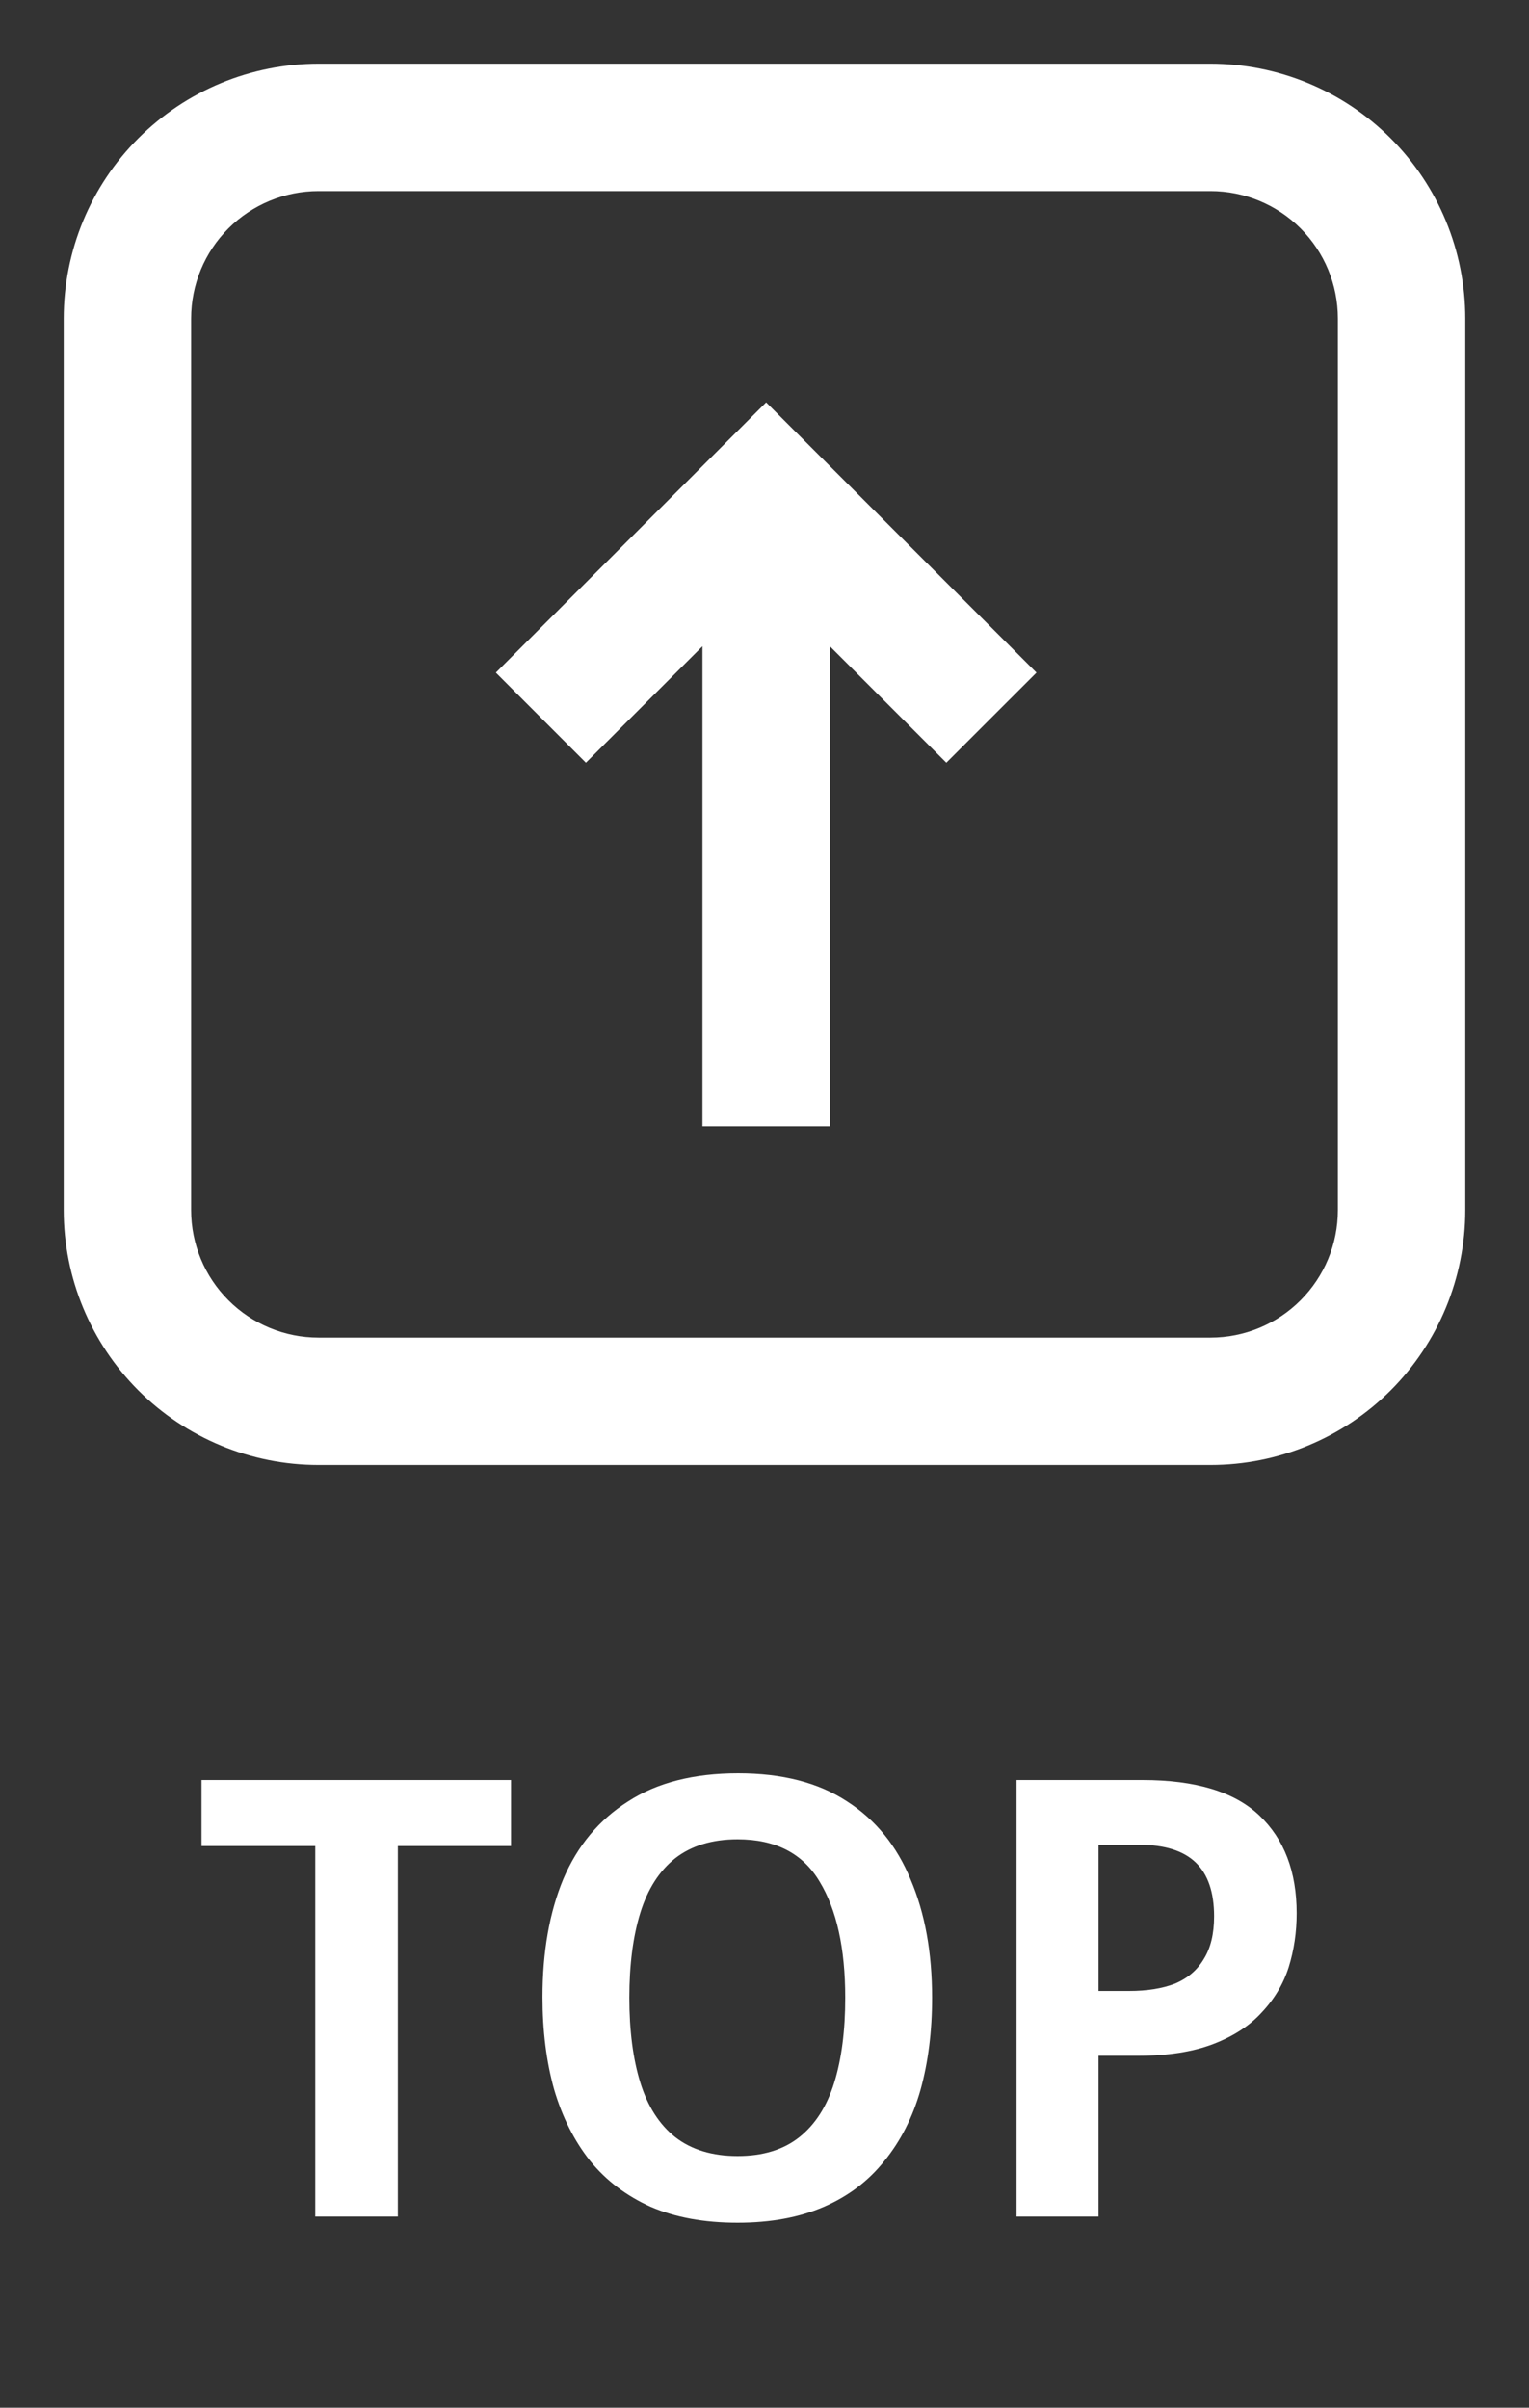 <svg width="40" height="63" viewBox="0 0 40 63" fill="none" xmlns="http://www.w3.org/2000/svg">
<rect x="0" y="0" width="40" height="63" fill="#333333" stroke="none"/>
<path d="M24.757 19.957L27.115 17.6L20.043 10.528L12.972 17.6L15.328 19.957L18.377 16.91V29.472H21.71V16.91L24.757 19.957Z" fill="white"/>
<path fill-rule="evenodd" clip-rule="evenodd" d="M1.667 31.666C1.667 33.435 2.369 35.13 3.619 36.381C4.87 37.631 6.565 38.333 8.333 38.333H31.667C33.435 38.333 35.13 37.631 36.381 36.381C37.631 35.13 38.333 33.435 38.333 31.666V8.333C38.333 6.565 37.631 4.869 36.381 3.619C35.13 2.369 33.435 1.667 31.667 1.667H8.333C6.565 1.667 4.87 2.369 3.619 3.619C2.369 4.869 1.667 6.565 1.667 8.333V31.666ZM8.333 35H31.667C32.551 35 33.399 34.649 34.024 34.023C34.649 33.398 35 32.551 35 31.666V8.333C35 7.449 34.649 6.601 34.024 5.976C33.399 5.351 32.551 5 31.667 5H8.333C7.449 5 6.601 5.351 5.976 5.976C5.351 6.601 5 7.449 5 8.333V31.666C5 32.551 5.351 33.398 5.976 34.023C6.601 34.649 7.449 35 8.333 35Z" fill="white"/>
<path d="M10.408 58H8.248V48.304H5.272V46.576H13.368V48.304H10.408V58ZM24.384 52.272C24.384 53.157 24.282 53.963 24.08 54.688C23.877 55.403 23.562 56.021 23.136 56.544C22.72 57.067 22.192 57.467 21.552 57.744C20.912 58.021 20.16 58.16 19.296 58.16C18.421 58.16 17.664 58.021 17.024 57.744C16.384 57.456 15.856 57.056 15.44 56.544C15.024 56.021 14.709 55.397 14.496 54.672C14.293 53.947 14.192 53.141 14.192 52.256C14.192 51.072 14.373 50.043 14.736 49.168C15.109 48.293 15.674 47.616 16.432 47.136C17.189 46.645 18.149 46.4 19.312 46.4C20.464 46.4 21.413 46.645 22.16 47.136C22.906 47.616 23.461 48.299 23.824 49.184C24.197 50.059 24.384 51.088 24.384 52.272ZM16.464 52.272C16.464 53.136 16.56 53.877 16.752 54.496C16.944 55.115 17.248 55.589 17.664 55.92C18.09 56.251 18.634 56.416 19.296 56.416C19.957 56.416 20.496 56.251 20.912 55.92C21.328 55.589 21.632 55.115 21.824 54.496C22.016 53.877 22.112 53.136 22.112 52.272C22.112 50.981 21.888 49.968 21.44 49.232C21.002 48.496 20.288 48.128 19.296 48.128C18.634 48.128 18.09 48.293 17.664 48.624C17.248 48.955 16.944 49.429 16.752 50.048C16.56 50.667 16.464 51.408 16.464 52.272ZM29.89 46.576C31.277 46.576 32.295 46.885 32.946 47.504C33.597 48.123 33.922 48.976 33.922 50.064C33.922 50.555 33.853 51.024 33.714 51.472C33.575 51.909 33.341 52.304 33.01 52.656C32.69 53.008 32.263 53.285 31.73 53.488C31.197 53.691 30.541 53.792 29.762 53.792H28.738V58H26.594V46.576H29.89ZM29.81 48.272H28.738V52.096H29.538C30.007 52.096 30.407 52.032 30.738 51.904C31.069 51.765 31.319 51.552 31.49 51.264C31.671 50.976 31.762 50.603 31.762 50.144C31.762 49.515 31.602 49.045 31.282 48.736C30.962 48.427 30.471 48.272 29.81 48.272Z" fill="white"/>
</svg>
